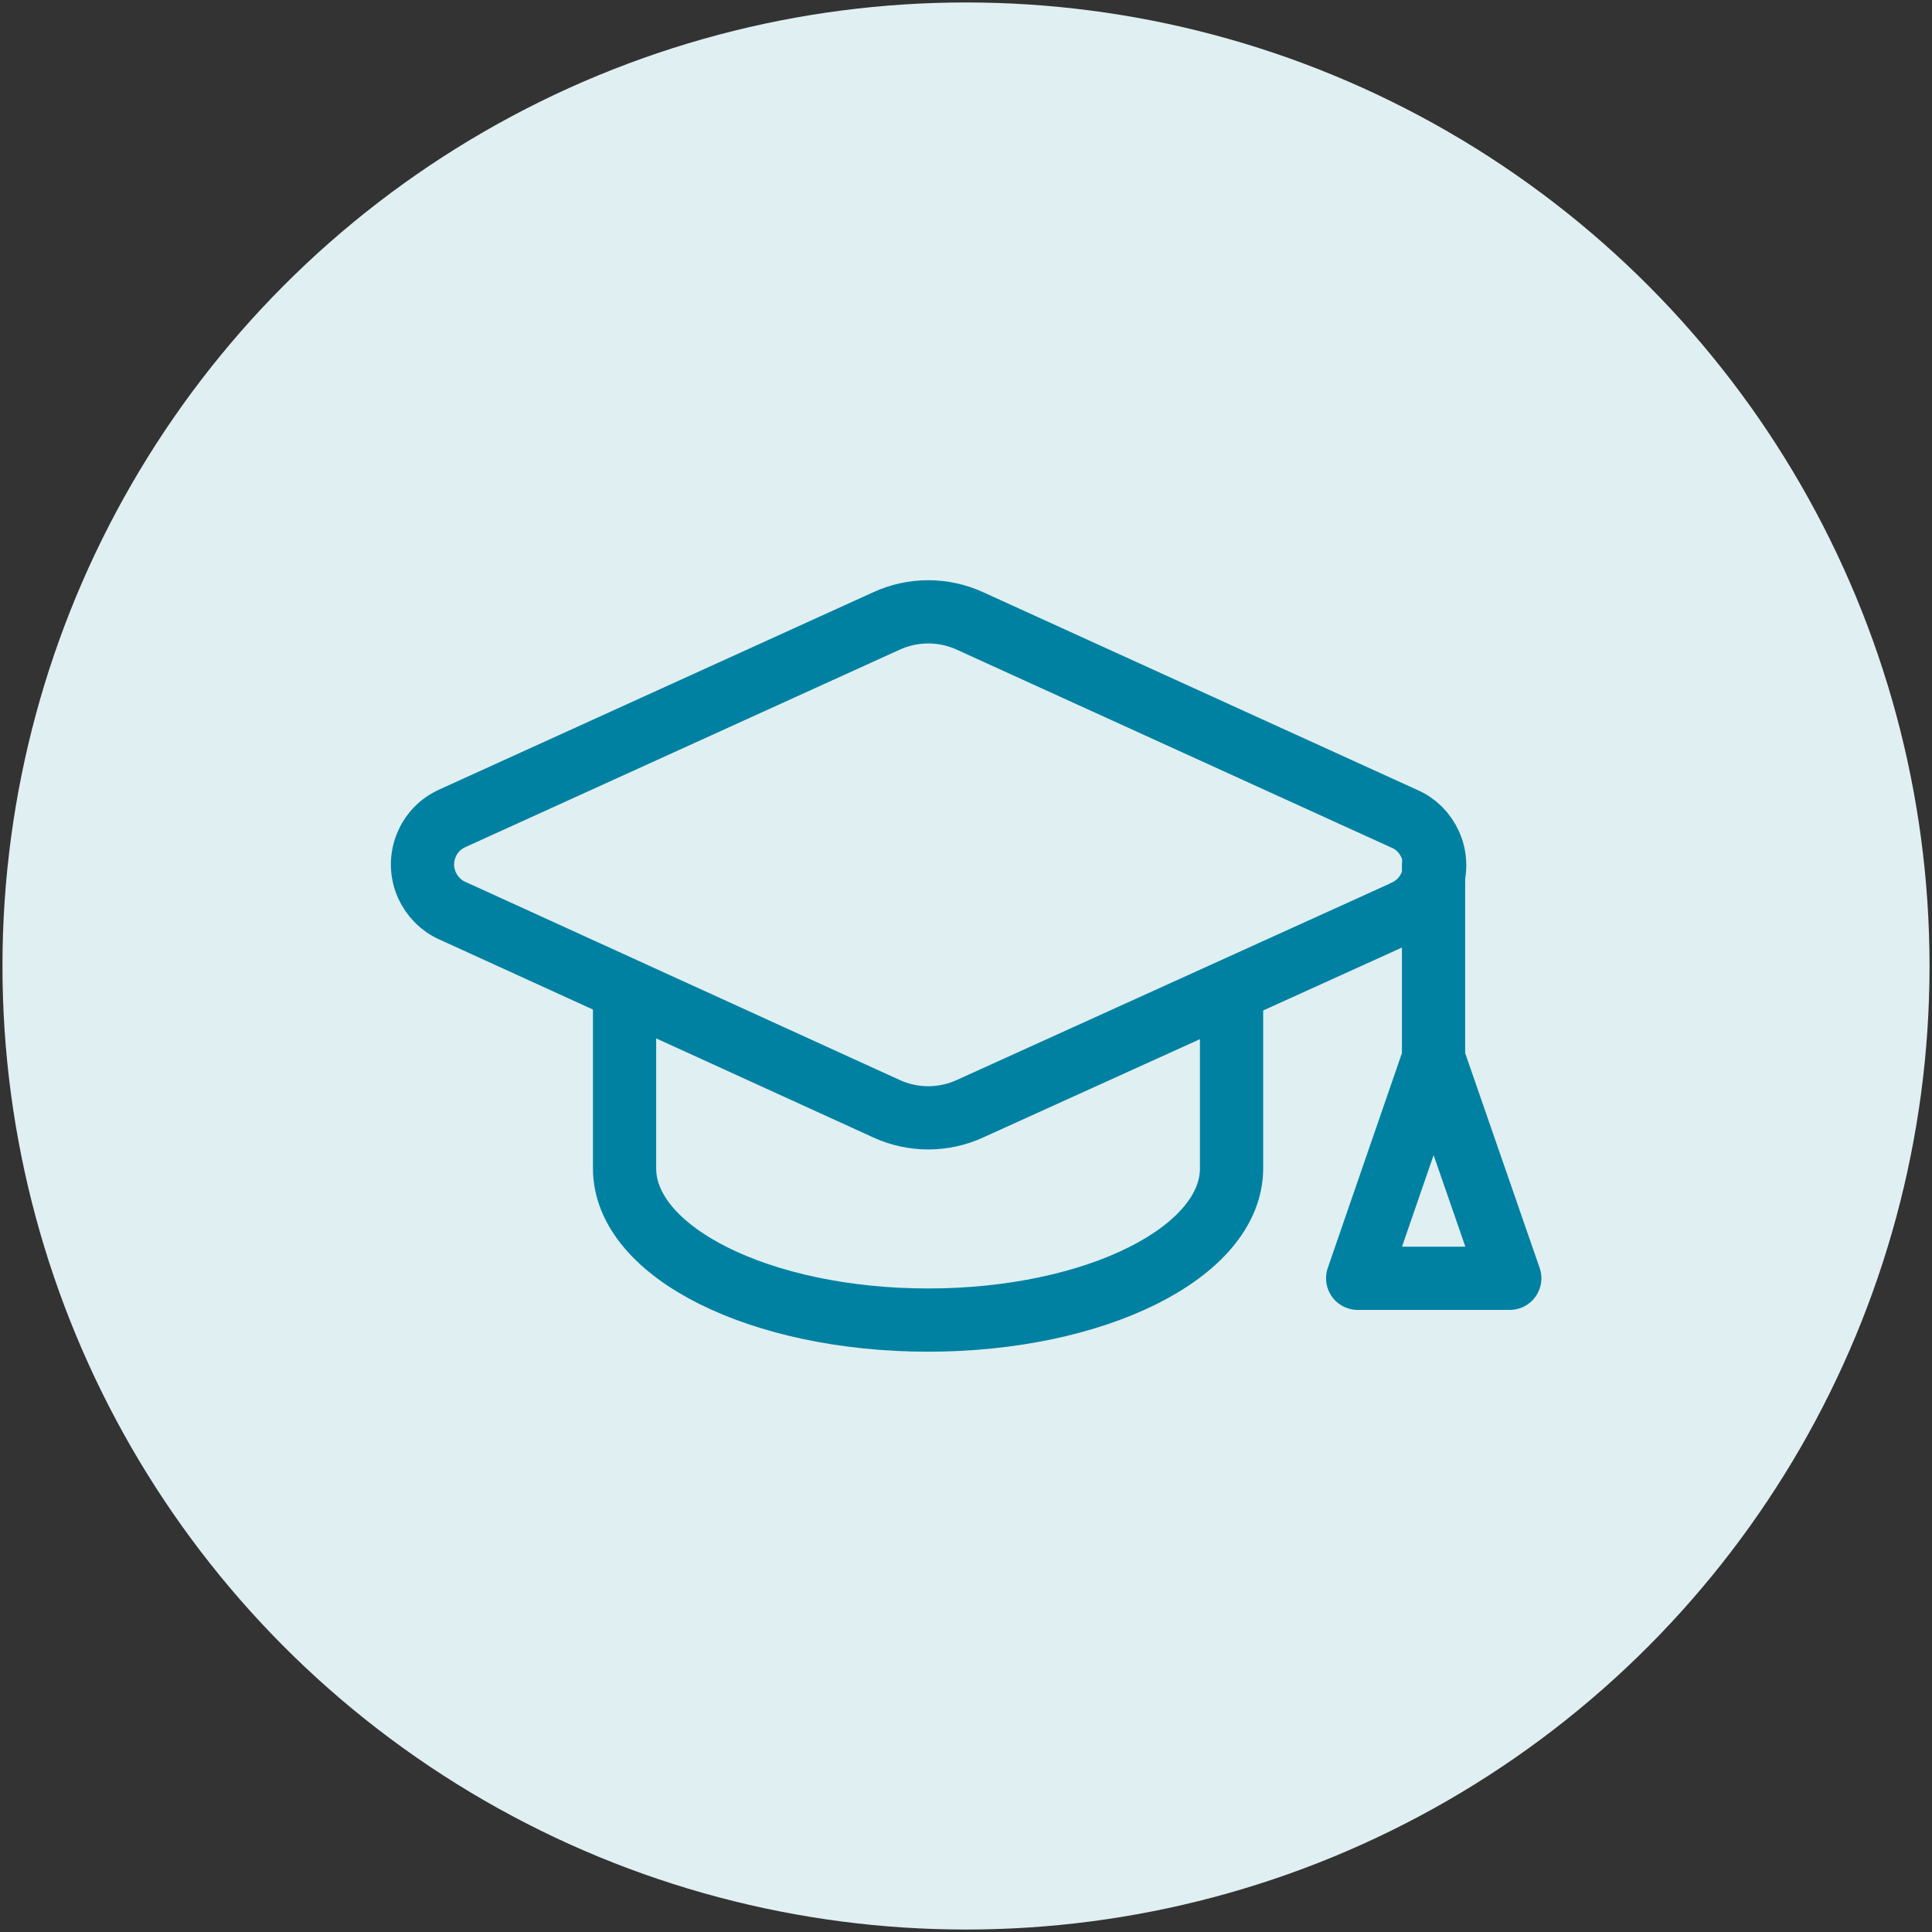 <?xml version="1.0" encoding="UTF-8"?>
<svg id="Layer_1" data-name="Layer 1" xmlns="http://www.w3.org/2000/svg" viewBox="0 0 55 55">
  <rect x="0" y="0" width="55" height="55" fill="#333333" stroke="none"/>
  <defs>
    <style>
      .cls-1 {
        fill: #e0eff2;
      }

      .cls-2 {
        fill: none;
        stroke: #0081a2;
        stroke-linecap: round;
        stroke-linejoin: round;
        stroke-width: 1.8px;
      }
    </style>
  </defs>
  <circle class="cls-1" cx="27.5" cy="27.5" r="27.43"/>
  <g>
    <g>
      <path class="cls-2" d="M39.98,25.95c.73-.32,1.06-1.17.74-1.9-.15-.34-.42-.61-.76-.75l-12.34-5.62c-.76-.35-1.63-.35-2.39,0l-12.34,5.61c-.73.32-1.06,1.17-.74,1.9.15.33.41.6.74.74l12.34,5.63c.76.35,1.63.35,2.39,0l12.37-5.61Z"/>
      <path class="cls-2" d="M40.81,24.62v5.61"/>
      <path class="cls-2" d="M17.78,28.22v5.04c0,2.39,3.87,4.32,8.64,4.32s8.64-1.93,8.64-4.32v-5.04"/>
    </g>
    <polygon class="cls-2" points="40.81 30.13 38.65 36.39 42.98 36.39 40.81 30.13 38.65 36.39 42.98 36.39 40.81 30.13"/>
  </g>
</svg>